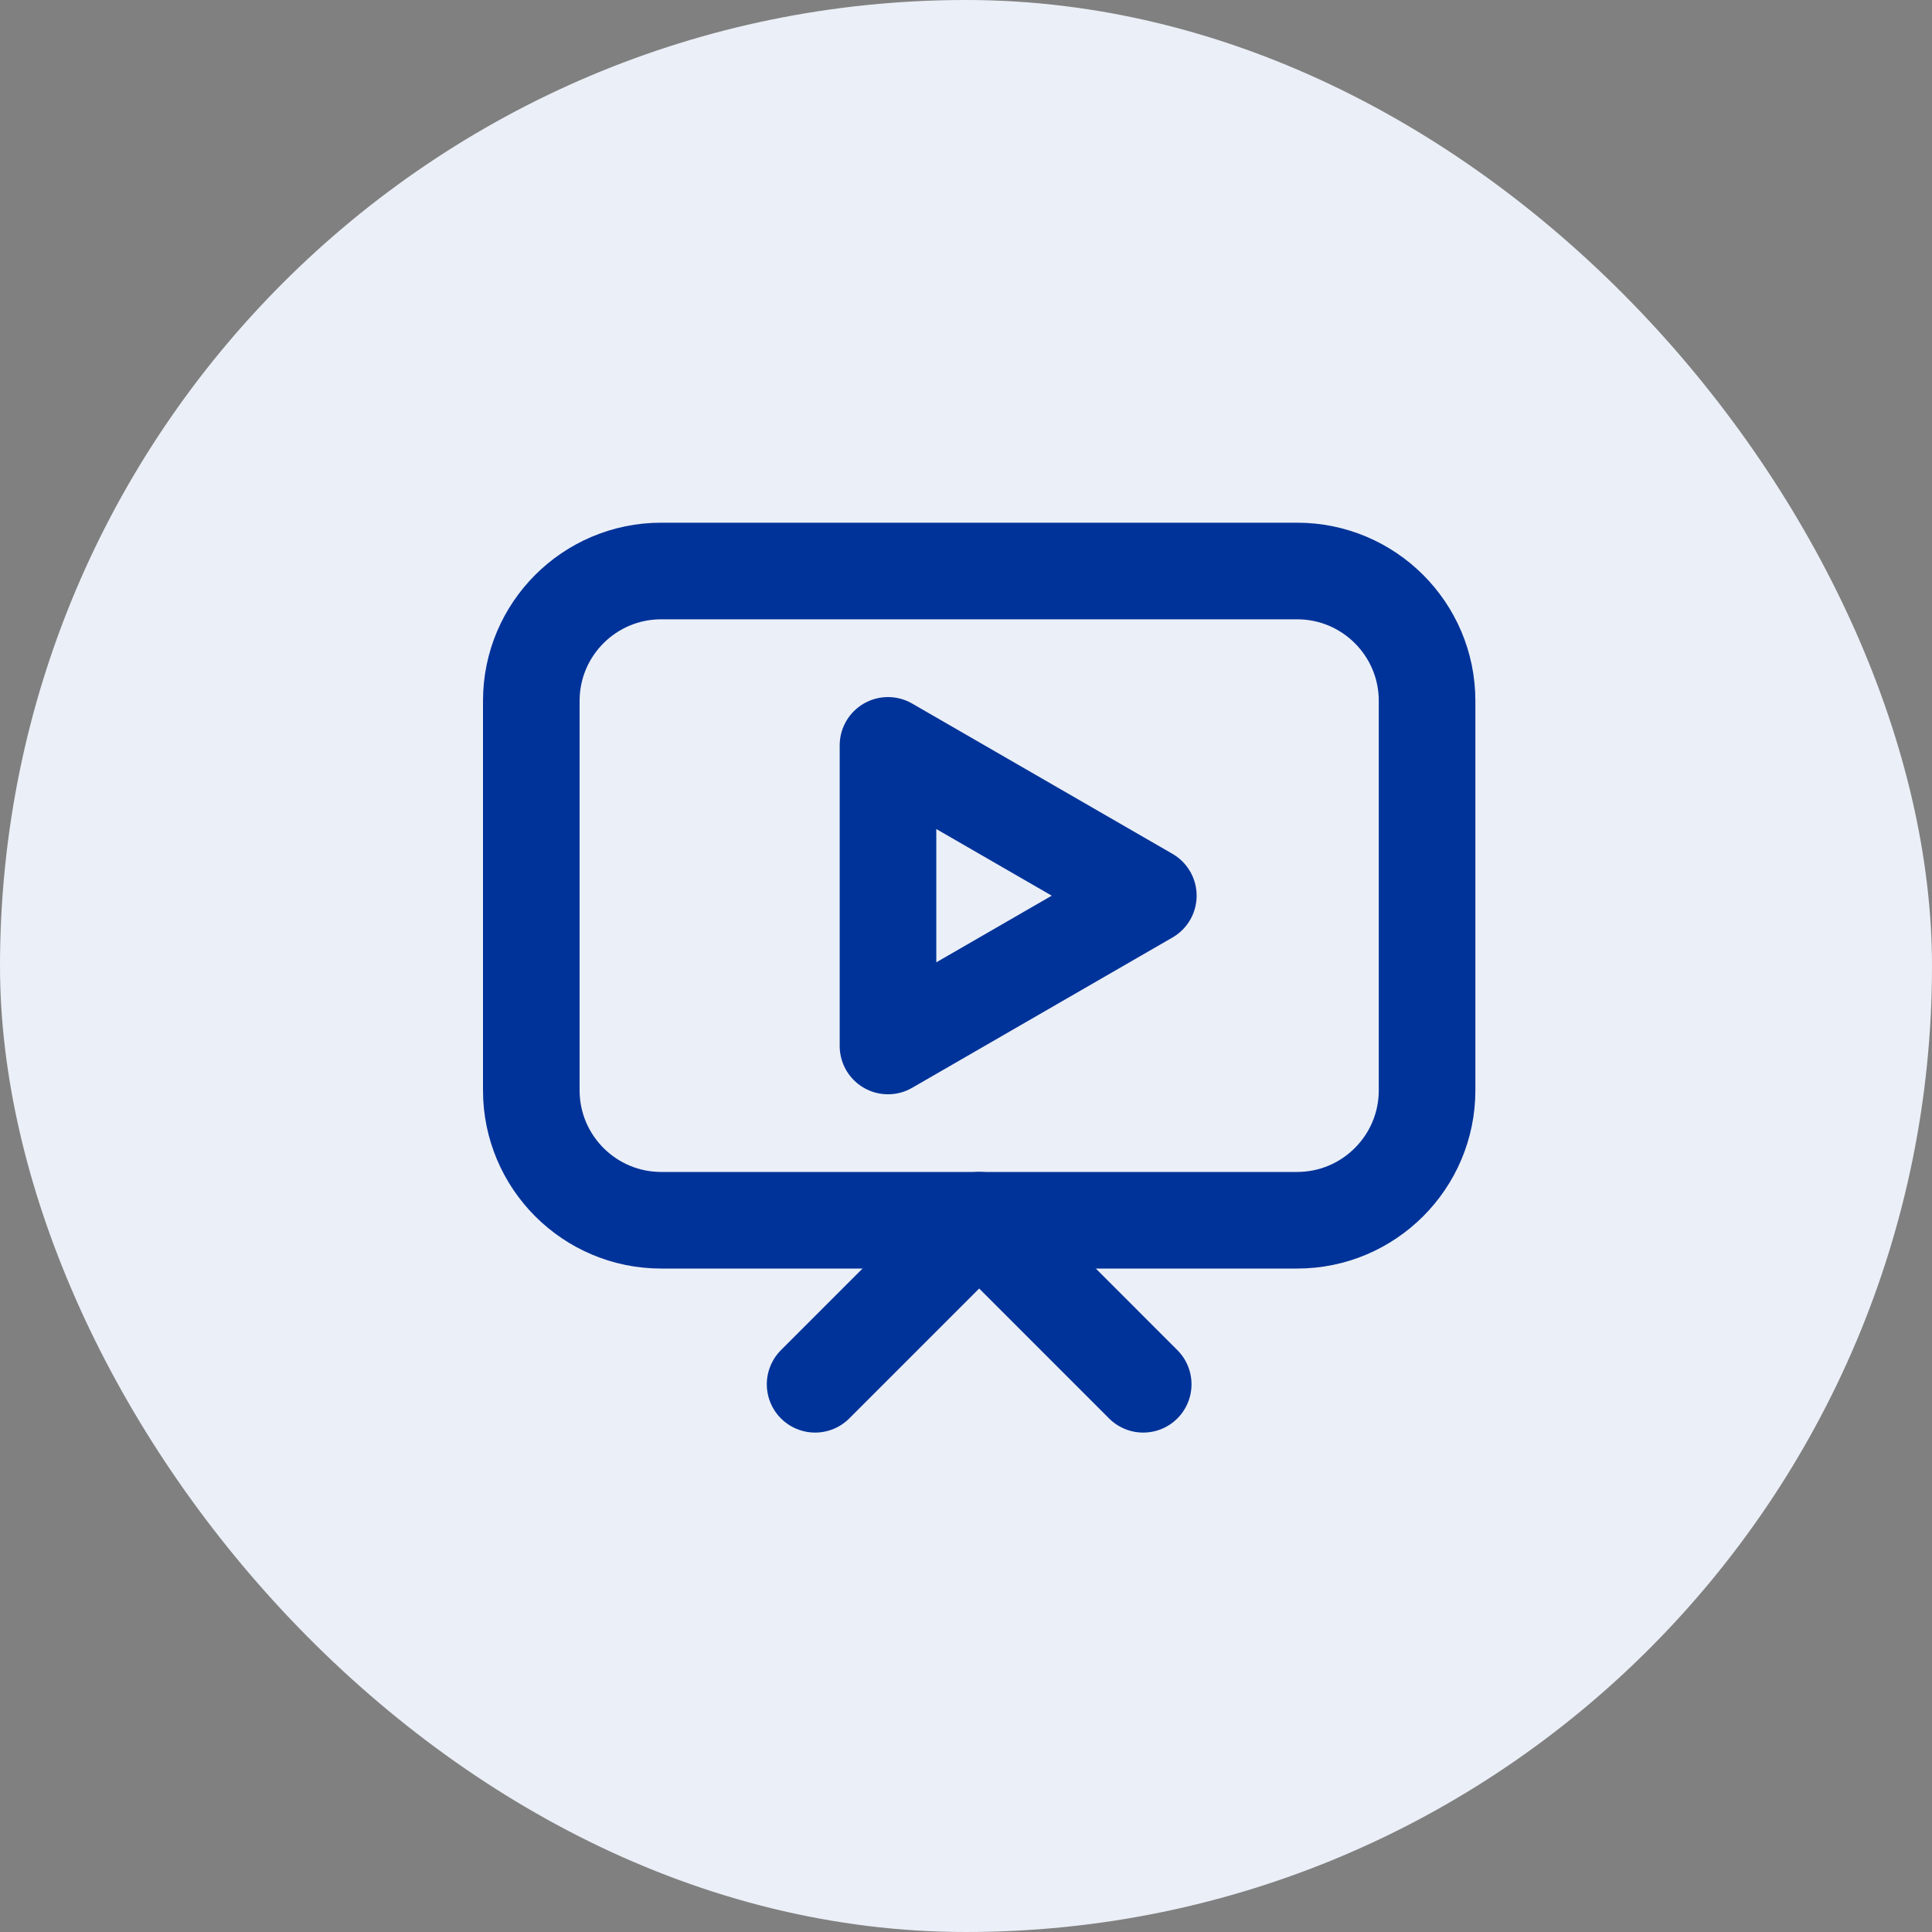 <svg width="40" height="40" viewBox="0 0 40 40" fill="none" xmlns="http://www.w3.org/2000/svg">
<rect x="0" y="0" width="40" height="40" fill="#808080" stroke="none"/>
<rect width="40" height="40" rx="20" fill="#EBEFF7"/>
<g clip-path="url(#clip0_13855_51953)">
<path fill-rule="evenodd" clip-rule="evenodd" d="M29.546 14.51C29.546 13.026 28.34 11.822 26.856 11.822H13.689C12.205 11.822 11 13.026 11 14.51V22.574C11 24.058 12.205 25.264 13.689 25.264H26.856C28.34 25.264 29.546 24.058 29.546 22.574V14.51Z" stroke="#003399" stroke-width="2" stroke-miterlimit="1.5" stroke-linecap="round" stroke-linejoin="round"/>
<path fill-rule="evenodd" clip-rule="evenodd" d="M23.775 18.544L18.385 21.656V15.432L23.775 18.544Z" stroke="#003399" stroke-width="2" stroke-miterlimit="1.5" stroke-linecap="round" stroke-linejoin="round"/>
<path d="M23.669 28.66L20.273 25.263L16.876 28.66" stroke="#003399" stroke-width="2" stroke-miterlimit="1.5" stroke-linecap="round" stroke-linejoin="round"/>
</g>
<defs>
<clipPath id="clip0_13855_51953">
<rect width="24" height="24" fill="white" transform="translate(8 8)"/>
</clipPath>
</defs>
</svg>
